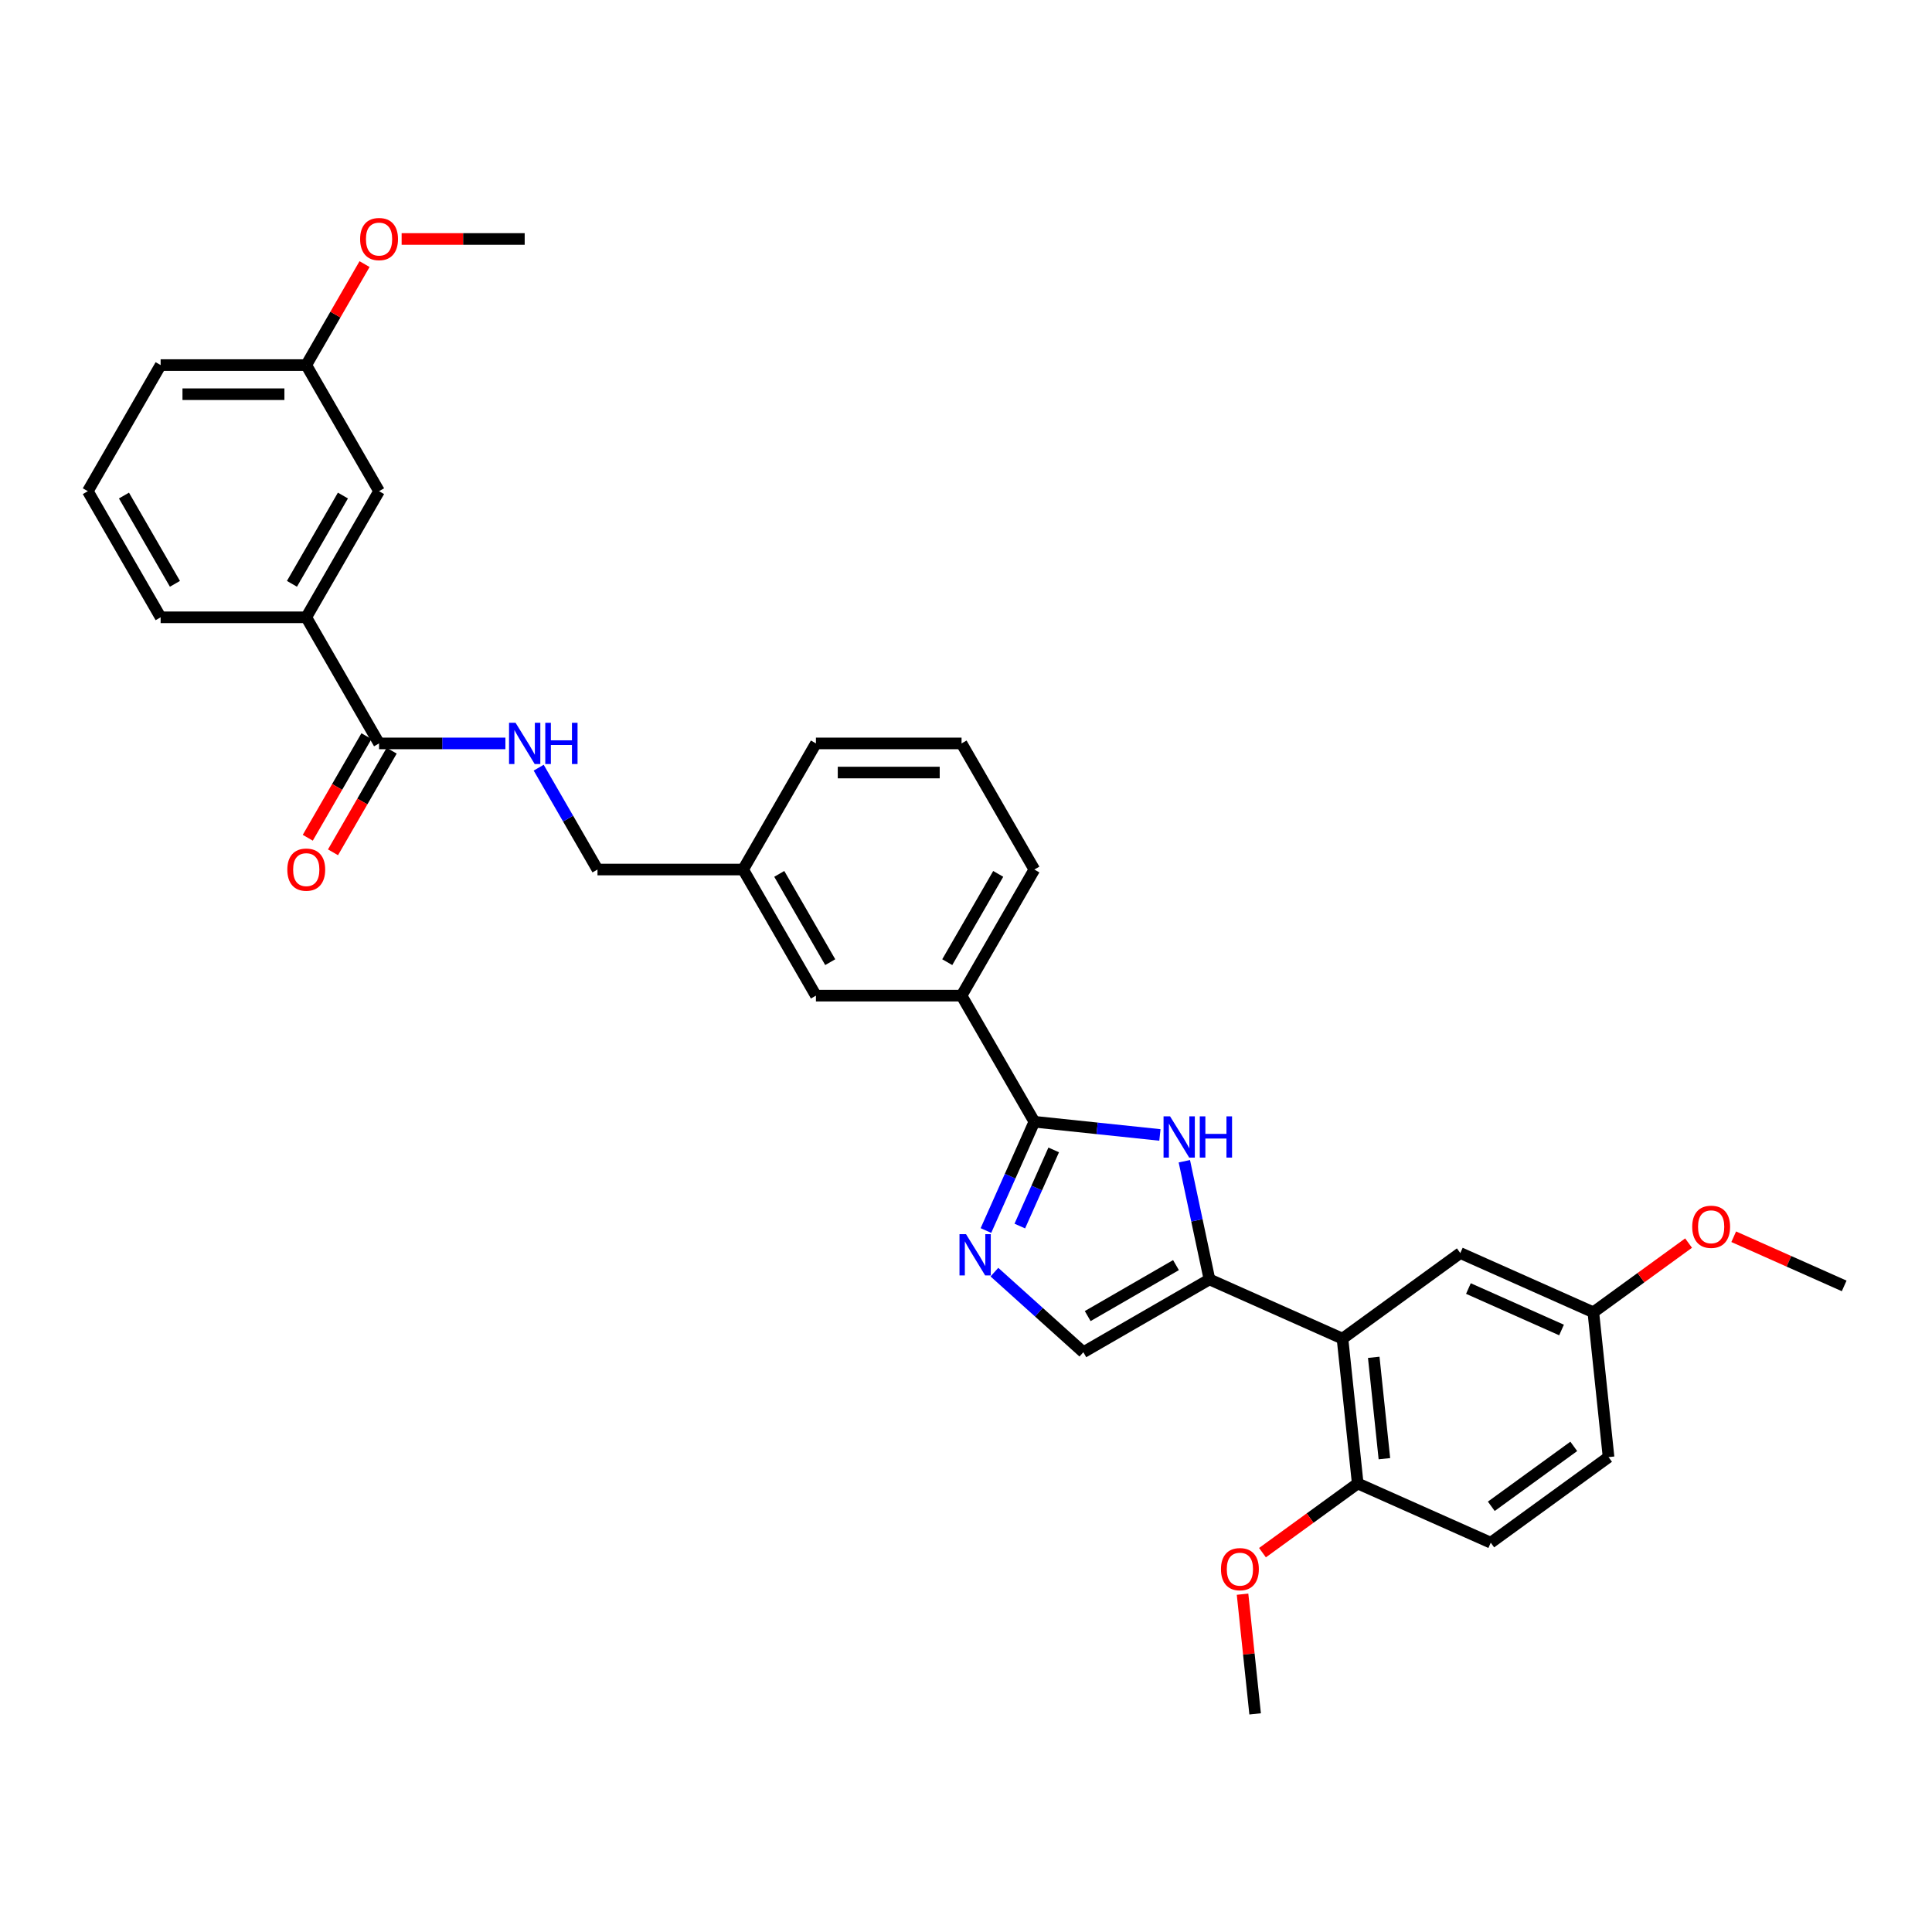 <?xml version='1.0' encoding='iso-8859-1'?>
<svg version='1.1' baseProfile='full'
              xmlns='http://www.w3.org/2000/svg'
                      xmlns:rdkit='http://www.rdkit.org/xml'
                      xmlns:xlink='http://www.w3.org/1999/xlink'
                  xml:space='preserve'
width='1000px' height='1000px' viewBox='0 0 1000 1000'>
<!-- END OF HEADER -->
<rect style='opacity:1.0;fill:#FFFFFF;stroke:none' width='1000' height='1000' x='0' y='0'> </rect>
<path class='bond-0' d='M 309.263,450.066 L 294.044,423.707' style='fill:none;fill-rule:evenodd;stroke:#000000;stroke-width:6px;stroke-linecap:butt;stroke-linejoin:miter;stroke-opacity:1' />
<path class='bond-0' d='M 294.044,423.707 L 278.826,397.348' style='fill:none;fill-rule:evenodd;stroke:#0000FF;stroke-width:6px;stroke-linecap:butt;stroke-linejoin:miter;stroke-opacity:1' />
<path class='bond-1' d='M 309.263,450.066 L 384.637,450.066' style='fill:none;fill-rule:evenodd;stroke:#000000;stroke-width:6px;stroke-linecap:butt;stroke-linejoin:miter;stroke-opacity:1' />
<path class='bond-2' d='M 261.596,384.791 L 228.899,384.791' style='fill:none;fill-rule:evenodd;stroke:#0000FF;stroke-width:6px;stroke-linecap:butt;stroke-linejoin:miter;stroke-opacity:1' />
<path class='bond-2' d='M 228.899,384.791 L 196.202,384.791' style='fill:none;fill-rule:evenodd;stroke:#000000;stroke-width:6px;stroke-linecap:butt;stroke-linejoin:miter;stroke-opacity:1' />
<path class='bond-3' d='M 189.675,381.022 L 174.491,407.321' style='fill:none;fill-rule:evenodd;stroke:#000000;stroke-width:6px;stroke-linecap:butt;stroke-linejoin:miter;stroke-opacity:1' />
<path class='bond-3' d='M 174.491,407.321 L 159.307,433.62' style='fill:none;fill-rule:evenodd;stroke:#FF0000;stroke-width:6px;stroke-linecap:butt;stroke-linejoin:miter;stroke-opacity:1' />
<path class='bond-3' d='M 202.73,388.559 L 187.546,414.858' style='fill:none;fill-rule:evenodd;stroke:#000000;stroke-width:6px;stroke-linecap:butt;stroke-linejoin:miter;stroke-opacity:1' />
<path class='bond-3' d='M 187.546,414.858 L 172.362,441.157' style='fill:none;fill-rule:evenodd;stroke:#FF0000;stroke-width:6px;stroke-linecap:butt;stroke-linejoin:miter;stroke-opacity:1' />
<path class='bond-4' d='M 196.202,384.791 L 158.515,319.515' style='fill:none;fill-rule:evenodd;stroke:#000000;stroke-width:6px;stroke-linecap:butt;stroke-linejoin:miter;stroke-opacity:1' />
<path class='bond-5' d='M 626.016,662.223 L 560.74,699.91' style='fill:none;fill-rule:evenodd;stroke:#000000;stroke-width:6px;stroke-linecap:butt;stroke-linejoin:miter;stroke-opacity:1' />
<path class='bond-5' d='M 608.687,654.821 L 562.994,681.201' style='fill:none;fill-rule:evenodd;stroke:#000000;stroke-width:6px;stroke-linecap:butt;stroke-linejoin:miter;stroke-opacity:1' />
<path class='bond-6' d='M 626.016,662.223 L 619.515,631.638' style='fill:none;fill-rule:evenodd;stroke:#000000;stroke-width:6px;stroke-linecap:butt;stroke-linejoin:miter;stroke-opacity:1' />
<path class='bond-6' d='M 619.515,631.638 L 613.014,601.053' style='fill:none;fill-rule:evenodd;stroke:#0000FF;stroke-width:6px;stroke-linecap:butt;stroke-linejoin:miter;stroke-opacity:1' />
<path class='bond-7' d='M 626.016,662.223 L 694.873,692.88' style='fill:none;fill-rule:evenodd;stroke:#000000;stroke-width:6px;stroke-linecap:butt;stroke-linejoin:miter;stroke-opacity:1' />
<path class='bond-8' d='M 560.74,699.91 L 537.723,679.185' style='fill:none;fill-rule:evenodd;stroke:#000000;stroke-width:6px;stroke-linecap:butt;stroke-linejoin:miter;stroke-opacity:1' />
<path class='bond-8' d='M 537.723,679.185 L 514.706,658.46' style='fill:none;fill-rule:evenodd;stroke:#0000FF;stroke-width:6px;stroke-linecap:butt;stroke-linejoin:miter;stroke-opacity:1' />
<path class='bond-9' d='M 510.318,636.917 L 522.851,608.767' style='fill:none;fill-rule:evenodd;stroke:#0000FF;stroke-width:6px;stroke-linecap:butt;stroke-linejoin:miter;stroke-opacity:1' />
<path class='bond-9' d='M 522.851,608.767 L 535.384,580.617' style='fill:none;fill-rule:evenodd;stroke:#000000;stroke-width:6px;stroke-linecap:butt;stroke-linejoin:miter;stroke-opacity:1' />
<path class='bond-9' d='M 527.849,634.604 L 536.622,614.899' style='fill:none;fill-rule:evenodd;stroke:#0000FF;stroke-width:6px;stroke-linecap:butt;stroke-linejoin:miter;stroke-opacity:1' />
<path class='bond-9' d='M 536.622,614.899 L 545.396,595.194' style='fill:none;fill-rule:evenodd;stroke:#000000;stroke-width:6px;stroke-linecap:butt;stroke-linejoin:miter;stroke-opacity:1' />
<path class='bond-10' d='M 535.384,580.617 L 567.875,584.032' style='fill:none;fill-rule:evenodd;stroke:#000000;stroke-width:6px;stroke-linecap:butt;stroke-linejoin:miter;stroke-opacity:1' />
<path class='bond-10' d='M 567.875,584.032 L 600.365,587.447' style='fill:none;fill-rule:evenodd;stroke:#0000FF;stroke-width:6px;stroke-linecap:butt;stroke-linejoin:miter;stroke-opacity:1' />
<path class='bond-11' d='M 535.384,580.617 L 497.697,515.342' style='fill:none;fill-rule:evenodd;stroke:#000000;stroke-width:6px;stroke-linecap:butt;stroke-linejoin:miter;stroke-opacity:1' />
<path class='bond-12' d='M 694.873,692.88 L 702.752,767.841' style='fill:none;fill-rule:evenodd;stroke:#000000;stroke-width:6px;stroke-linecap:butt;stroke-linejoin:miter;stroke-opacity:1' />
<path class='bond-12' d='M 711.047,702.548 L 716.562,755.021' style='fill:none;fill-rule:evenodd;stroke:#000000;stroke-width:6px;stroke-linecap:butt;stroke-linejoin:miter;stroke-opacity:1' />
<path class='bond-13' d='M 694.873,692.88 L 755.852,648.576' style='fill:none;fill-rule:evenodd;stroke:#000000;stroke-width:6px;stroke-linecap:butt;stroke-linejoin:miter;stroke-opacity:1' />
<path class='bond-14' d='M 497.697,515.342 L 535.384,450.066' style='fill:none;fill-rule:evenodd;stroke:#000000;stroke-width:6px;stroke-linecap:butt;stroke-linejoin:miter;stroke-opacity:1' />
<path class='bond-14' d='M 490.295,498.013 L 516.676,452.32' style='fill:none;fill-rule:evenodd;stroke:#000000;stroke-width:6px;stroke-linecap:butt;stroke-linejoin:miter;stroke-opacity:1' />
<path class='bond-15' d='M 497.697,515.342 L 422.323,515.342' style='fill:none;fill-rule:evenodd;stroke:#000000;stroke-width:6px;stroke-linecap:butt;stroke-linejoin:miter;stroke-opacity:1' />
<path class='bond-16' d='M 535.384,450.066 L 497.697,384.791' style='fill:none;fill-rule:evenodd;stroke:#000000;stroke-width:6px;stroke-linecap:butt;stroke-linejoin:miter;stroke-opacity:1' />
<path class='bond-17' d='M 497.697,384.791 L 422.323,384.791' style='fill:none;fill-rule:evenodd;stroke:#000000;stroke-width:6px;stroke-linecap:butt;stroke-linejoin:miter;stroke-opacity:1' />
<path class='bond-17' d='M 486.391,399.865 L 433.629,399.865' style='fill:none;fill-rule:evenodd;stroke:#000000;stroke-width:6px;stroke-linecap:butt;stroke-linejoin:miter;stroke-opacity:1' />
<path class='bond-18' d='M 422.323,384.791 L 384.637,450.066' style='fill:none;fill-rule:evenodd;stroke:#000000;stroke-width:6px;stroke-linecap:butt;stroke-linejoin:miter;stroke-opacity:1' />
<path class='bond-19' d='M 384.637,450.066 L 422.323,515.342' style='fill:none;fill-rule:evenodd;stroke:#000000;stroke-width:6px;stroke-linecap:butt;stroke-linejoin:miter;stroke-opacity:1' />
<path class='bond-19' d='M 403.345,452.32 L 429.725,498.013' style='fill:none;fill-rule:evenodd;stroke:#000000;stroke-width:6px;stroke-linecap:butt;stroke-linejoin:miter;stroke-opacity:1' />
<path class='bond-20' d='M 702.752,767.841 L 771.609,798.498' style='fill:none;fill-rule:evenodd;stroke:#000000;stroke-width:6px;stroke-linecap:butt;stroke-linejoin:miter;stroke-opacity:1' />
<path class='bond-21' d='M 702.752,767.841 L 678.104,785.749' style='fill:none;fill-rule:evenodd;stroke:#000000;stroke-width:6px;stroke-linecap:butt;stroke-linejoin:miter;stroke-opacity:1' />
<path class='bond-21' d='M 678.104,785.749 L 653.456,803.656' style='fill:none;fill-rule:evenodd;stroke:#FF0000;stroke-width:6px;stroke-linecap:butt;stroke-linejoin:miter;stroke-opacity:1' />
<path class='bond-22' d='M 771.609,798.498 L 832.588,754.195' style='fill:none;fill-rule:evenodd;stroke:#000000;stroke-width:6px;stroke-linecap:butt;stroke-linejoin:miter;stroke-opacity:1' />
<path class='bond-22' d='M 771.896,779.657 L 814.581,748.644' style='fill:none;fill-rule:evenodd;stroke:#000000;stroke-width:6px;stroke-linecap:butt;stroke-linejoin:miter;stroke-opacity:1' />
<path class='bond-23' d='M 832.588,754.195 L 824.709,679.234' style='fill:none;fill-rule:evenodd;stroke:#000000;stroke-width:6px;stroke-linecap:butt;stroke-linejoin:miter;stroke-opacity:1' />
<path class='bond-24' d='M 824.709,679.234 L 755.852,648.576' style='fill:none;fill-rule:evenodd;stroke:#000000;stroke-width:6px;stroke-linecap:butt;stroke-linejoin:miter;stroke-opacity:1' />
<path class='bond-24' d='M 808.249,688.407 L 760.049,666.947' style='fill:none;fill-rule:evenodd;stroke:#000000;stroke-width:6px;stroke-linecap:butt;stroke-linejoin:miter;stroke-opacity:1' />
<path class='bond-25' d='M 824.709,679.234 L 849.357,661.326' style='fill:none;fill-rule:evenodd;stroke:#000000;stroke-width:6px;stroke-linecap:butt;stroke-linejoin:miter;stroke-opacity:1' />
<path class='bond-25' d='M 849.357,661.326 L 874.005,643.418' style='fill:none;fill-rule:evenodd;stroke:#FF0000;stroke-width:6px;stroke-linecap:butt;stroke-linejoin:miter;stroke-opacity:1' />
<path class='bond-26' d='M 643.141,825.154 L 646.396,856.13' style='fill:none;fill-rule:evenodd;stroke:#FF0000;stroke-width:6px;stroke-linecap:butt;stroke-linejoin:miter;stroke-opacity:1' />
<path class='bond-26' d='M 646.396,856.13 L 649.652,887.105' style='fill:none;fill-rule:evenodd;stroke:#000000;stroke-width:6px;stroke-linecap:butt;stroke-linejoin:miter;stroke-opacity:1' />
<path class='bond-27' d='M 897.371,640.132 L 925.958,652.86' style='fill:none;fill-rule:evenodd;stroke:#FF0000;stroke-width:6px;stroke-linecap:butt;stroke-linejoin:miter;stroke-opacity:1' />
<path class='bond-27' d='M 925.958,652.86 L 954.545,665.587' style='fill:none;fill-rule:evenodd;stroke:#000000;stroke-width:6px;stroke-linecap:butt;stroke-linejoin:miter;stroke-opacity:1' />
<path class='bond-28' d='M 158.515,319.515 L 196.202,254.239' style='fill:none;fill-rule:evenodd;stroke:#000000;stroke-width:6px;stroke-linecap:butt;stroke-linejoin:miter;stroke-opacity:1' />
<path class='bond-28' d='M 151.113,302.186 L 177.494,256.493' style='fill:none;fill-rule:evenodd;stroke:#000000;stroke-width:6px;stroke-linecap:butt;stroke-linejoin:miter;stroke-opacity:1' />
<path class='bond-29' d='M 158.515,319.515 L 83.141,319.515' style='fill:none;fill-rule:evenodd;stroke:#000000;stroke-width:6px;stroke-linecap:butt;stroke-linejoin:miter;stroke-opacity:1' />
<path class='bond-30' d='M 196.202,254.239 L 158.515,188.964' style='fill:none;fill-rule:evenodd;stroke:#000000;stroke-width:6px;stroke-linecap:butt;stroke-linejoin:miter;stroke-opacity:1' />
<path class='bond-31' d='M 83.141,319.515 L 45.455,254.239' style='fill:none;fill-rule:evenodd;stroke:#000000;stroke-width:6px;stroke-linecap:butt;stroke-linejoin:miter;stroke-opacity:1' />
<path class='bond-31' d='M 90.543,302.186 L 64.163,256.493' style='fill:none;fill-rule:evenodd;stroke:#000000;stroke-width:6px;stroke-linecap:butt;stroke-linejoin:miter;stroke-opacity:1' />
<path class='bond-32' d='M 158.515,188.964 L 83.141,188.964' style='fill:none;fill-rule:evenodd;stroke:#000000;stroke-width:6px;stroke-linecap:butt;stroke-linejoin:miter;stroke-opacity:1' />
<path class='bond-32' d='M 147.209,204.039 L 94.448,204.039' style='fill:none;fill-rule:evenodd;stroke:#000000;stroke-width:6px;stroke-linecap:butt;stroke-linejoin:miter;stroke-opacity:1' />
<path class='bond-33' d='M 158.515,188.964 L 173.603,162.831' style='fill:none;fill-rule:evenodd;stroke:#000000;stroke-width:6px;stroke-linecap:butt;stroke-linejoin:miter;stroke-opacity:1' />
<path class='bond-33' d='M 173.603,162.831 L 188.691,136.698' style='fill:none;fill-rule:evenodd;stroke:#FF0000;stroke-width:6px;stroke-linecap:butt;stroke-linejoin:miter;stroke-opacity:1' />
<path class='bond-34' d='M 45.455,254.239 L 83.141,188.964' style='fill:none;fill-rule:evenodd;stroke:#000000;stroke-width:6px;stroke-linecap:butt;stroke-linejoin:miter;stroke-opacity:1' />
<path class='bond-35' d='M 207.885,123.688 L 239.73,123.688' style='fill:none;fill-rule:evenodd;stroke:#FF0000;stroke-width:6px;stroke-linecap:butt;stroke-linejoin:miter;stroke-opacity:1' />
<path class='bond-35' d='M 239.73,123.688 L 271.576,123.688' style='fill:none;fill-rule:evenodd;stroke:#000000;stroke-width:6px;stroke-linecap:butt;stroke-linejoin:miter;stroke-opacity:1' />
<path  class='atom-1' d='M 266.857 374.118
L 273.852 385.424
Q 274.546 386.539, 275.661 388.559
Q 276.777 390.579, 276.837 390.7
L 276.837 374.118
L 279.671 374.118
L 279.671 395.463
L 276.747 395.463
L 269.239 383.102
Q 268.365 381.655, 267.43 379.997
Q 266.526 378.339, 266.254 377.826
L 266.254 395.463
L 263.481 395.463
L 263.481 374.118
L 266.857 374.118
' fill='#0000FF'/>
<path  class='atom-1' d='M 282.234 374.118
L 285.128 374.118
L 285.128 383.193
L 296.042 383.193
L 296.042 374.118
L 298.937 374.118
L 298.937 395.463
L 296.042 395.463
L 296.042 385.605
L 285.128 385.605
L 285.128 395.463
L 282.234 395.463
L 282.234 374.118
' fill='#0000FF'/>
<path  class='atom-3' d='M 148.717 450.126
Q 148.717 445.001, 151.249 442.137
Q 153.782 439.273, 158.515 439.273
Q 163.249 439.273, 165.781 442.137
Q 168.314 445.001, 168.314 450.126
Q 168.314 455.312, 165.751 458.267
Q 163.188 461.191, 158.515 461.191
Q 153.812 461.191, 151.249 458.267
Q 148.717 455.342, 148.717 450.126
M 158.515 458.779
Q 161.771 458.779, 163.52 456.609
Q 165.299 454.408, 165.299 450.126
Q 165.299 445.936, 163.52 443.825
Q 161.771 441.685, 158.515 441.685
Q 155.259 441.685, 153.48 443.795
Q 151.732 445.906, 151.732 450.126
Q 151.732 454.438, 153.48 456.609
Q 155.259 458.779, 158.515 458.779
' fill='#FF0000'/>
<path  class='atom-6' d='M 500.008 638.802
L 507.003 650.108
Q 507.697 651.223, 508.812 653.243
Q 509.928 655.263, 509.988 655.384
L 509.988 638.802
L 512.822 638.802
L 512.822 660.148
L 509.897 660.148
L 502.39 647.786
Q 501.516 646.339, 500.581 644.681
Q 499.677 643.023, 499.405 642.51
L 499.405 660.148
L 496.632 660.148
L 496.632 638.802
L 500.008 638.802
' fill='#0000FF'/>
<path  class='atom-8' d='M 605.627 577.823
L 612.621 589.129
Q 613.315 590.245, 614.43 592.265
Q 615.546 594.285, 615.606 594.405
L 615.606 577.823
L 618.44 577.823
L 618.44 599.169
L 615.516 599.169
L 608.008 586.808
Q 607.134 585.361, 606.199 583.702
Q 605.295 582.044, 605.024 581.532
L 605.024 599.169
L 602.25 599.169
L 602.25 577.823
L 605.627 577.823
' fill='#0000FF'/>
<path  class='atom-8' d='M 621.003 577.823
L 623.897 577.823
L 623.897 586.898
L 634.811 586.898
L 634.811 577.823
L 637.706 577.823
L 637.706 599.169
L 634.811 599.169
L 634.811 589.31
L 623.897 589.31
L 623.897 599.169
L 621.003 599.169
L 621.003 577.823
' fill='#0000FF'/>
<path  class='atom-21' d='M 631.975 812.205
Q 631.975 807.079, 634.507 804.215
Q 637.04 801.351, 641.773 801.351
Q 646.507 801.351, 649.039 804.215
Q 651.572 807.079, 651.572 812.205
Q 651.572 817.391, 649.009 820.345
Q 646.447 823.27, 641.773 823.27
Q 637.07 823.27, 634.507 820.345
Q 631.975 817.421, 631.975 812.205
M 641.773 820.858
Q 645.03 820.858, 646.778 818.687
Q 648.557 816.486, 648.557 812.205
Q 648.557 808.014, 646.778 805.904
Q 645.03 803.763, 641.773 803.763
Q 638.517 803.763, 636.738 805.873
Q 634.99 807.984, 634.99 812.205
Q 634.99 816.516, 636.738 818.687
Q 638.517 820.858, 641.773 820.858
' fill='#FF0000'/>
<path  class='atom-23' d='M 875.889 634.99
Q 875.889 629.865, 878.422 627.001
Q 880.955 624.137, 885.688 624.137
Q 890.422 624.137, 892.954 627.001
Q 895.487 629.865, 895.487 634.99
Q 895.487 640.176, 892.924 643.131
Q 890.361 646.055, 885.688 646.055
Q 880.985 646.055, 878.422 643.131
Q 875.889 640.206, 875.889 634.99
M 885.688 643.643
Q 888.944 643.643, 890.693 641.473
Q 892.472 639.272, 892.472 634.99
Q 892.472 630.8, 890.693 628.689
Q 888.944 626.549, 885.688 626.549
Q 882.432 626.549, 880.653 628.659
Q 878.904 630.769, 878.904 634.99
Q 878.904 639.302, 880.653 641.473
Q 882.432 643.643, 885.688 643.643
' fill='#FF0000'/>
<path  class='atom-31' d='M 186.404 123.748
Q 186.404 118.623, 188.936 115.759
Q 191.469 112.895, 196.202 112.895
Q 200.936 112.895, 203.468 115.759
Q 206.001 118.623, 206.001 123.748
Q 206.001 128.934, 203.438 131.889
Q 200.875 134.813, 196.202 134.813
Q 191.499 134.813, 188.936 131.889
Q 186.404 128.964, 186.404 123.748
M 196.202 132.401
Q 199.458 132.401, 201.207 130.231
Q 202.986 128.03, 202.986 123.748
Q 202.986 119.558, 201.207 117.447
Q 199.458 115.307, 196.202 115.307
Q 192.946 115.307, 191.167 117.417
Q 189.418 119.528, 189.418 123.748
Q 189.418 128.06, 191.167 130.231
Q 192.946 132.401, 196.202 132.401
' fill='#FF0000'/>
</svg>
